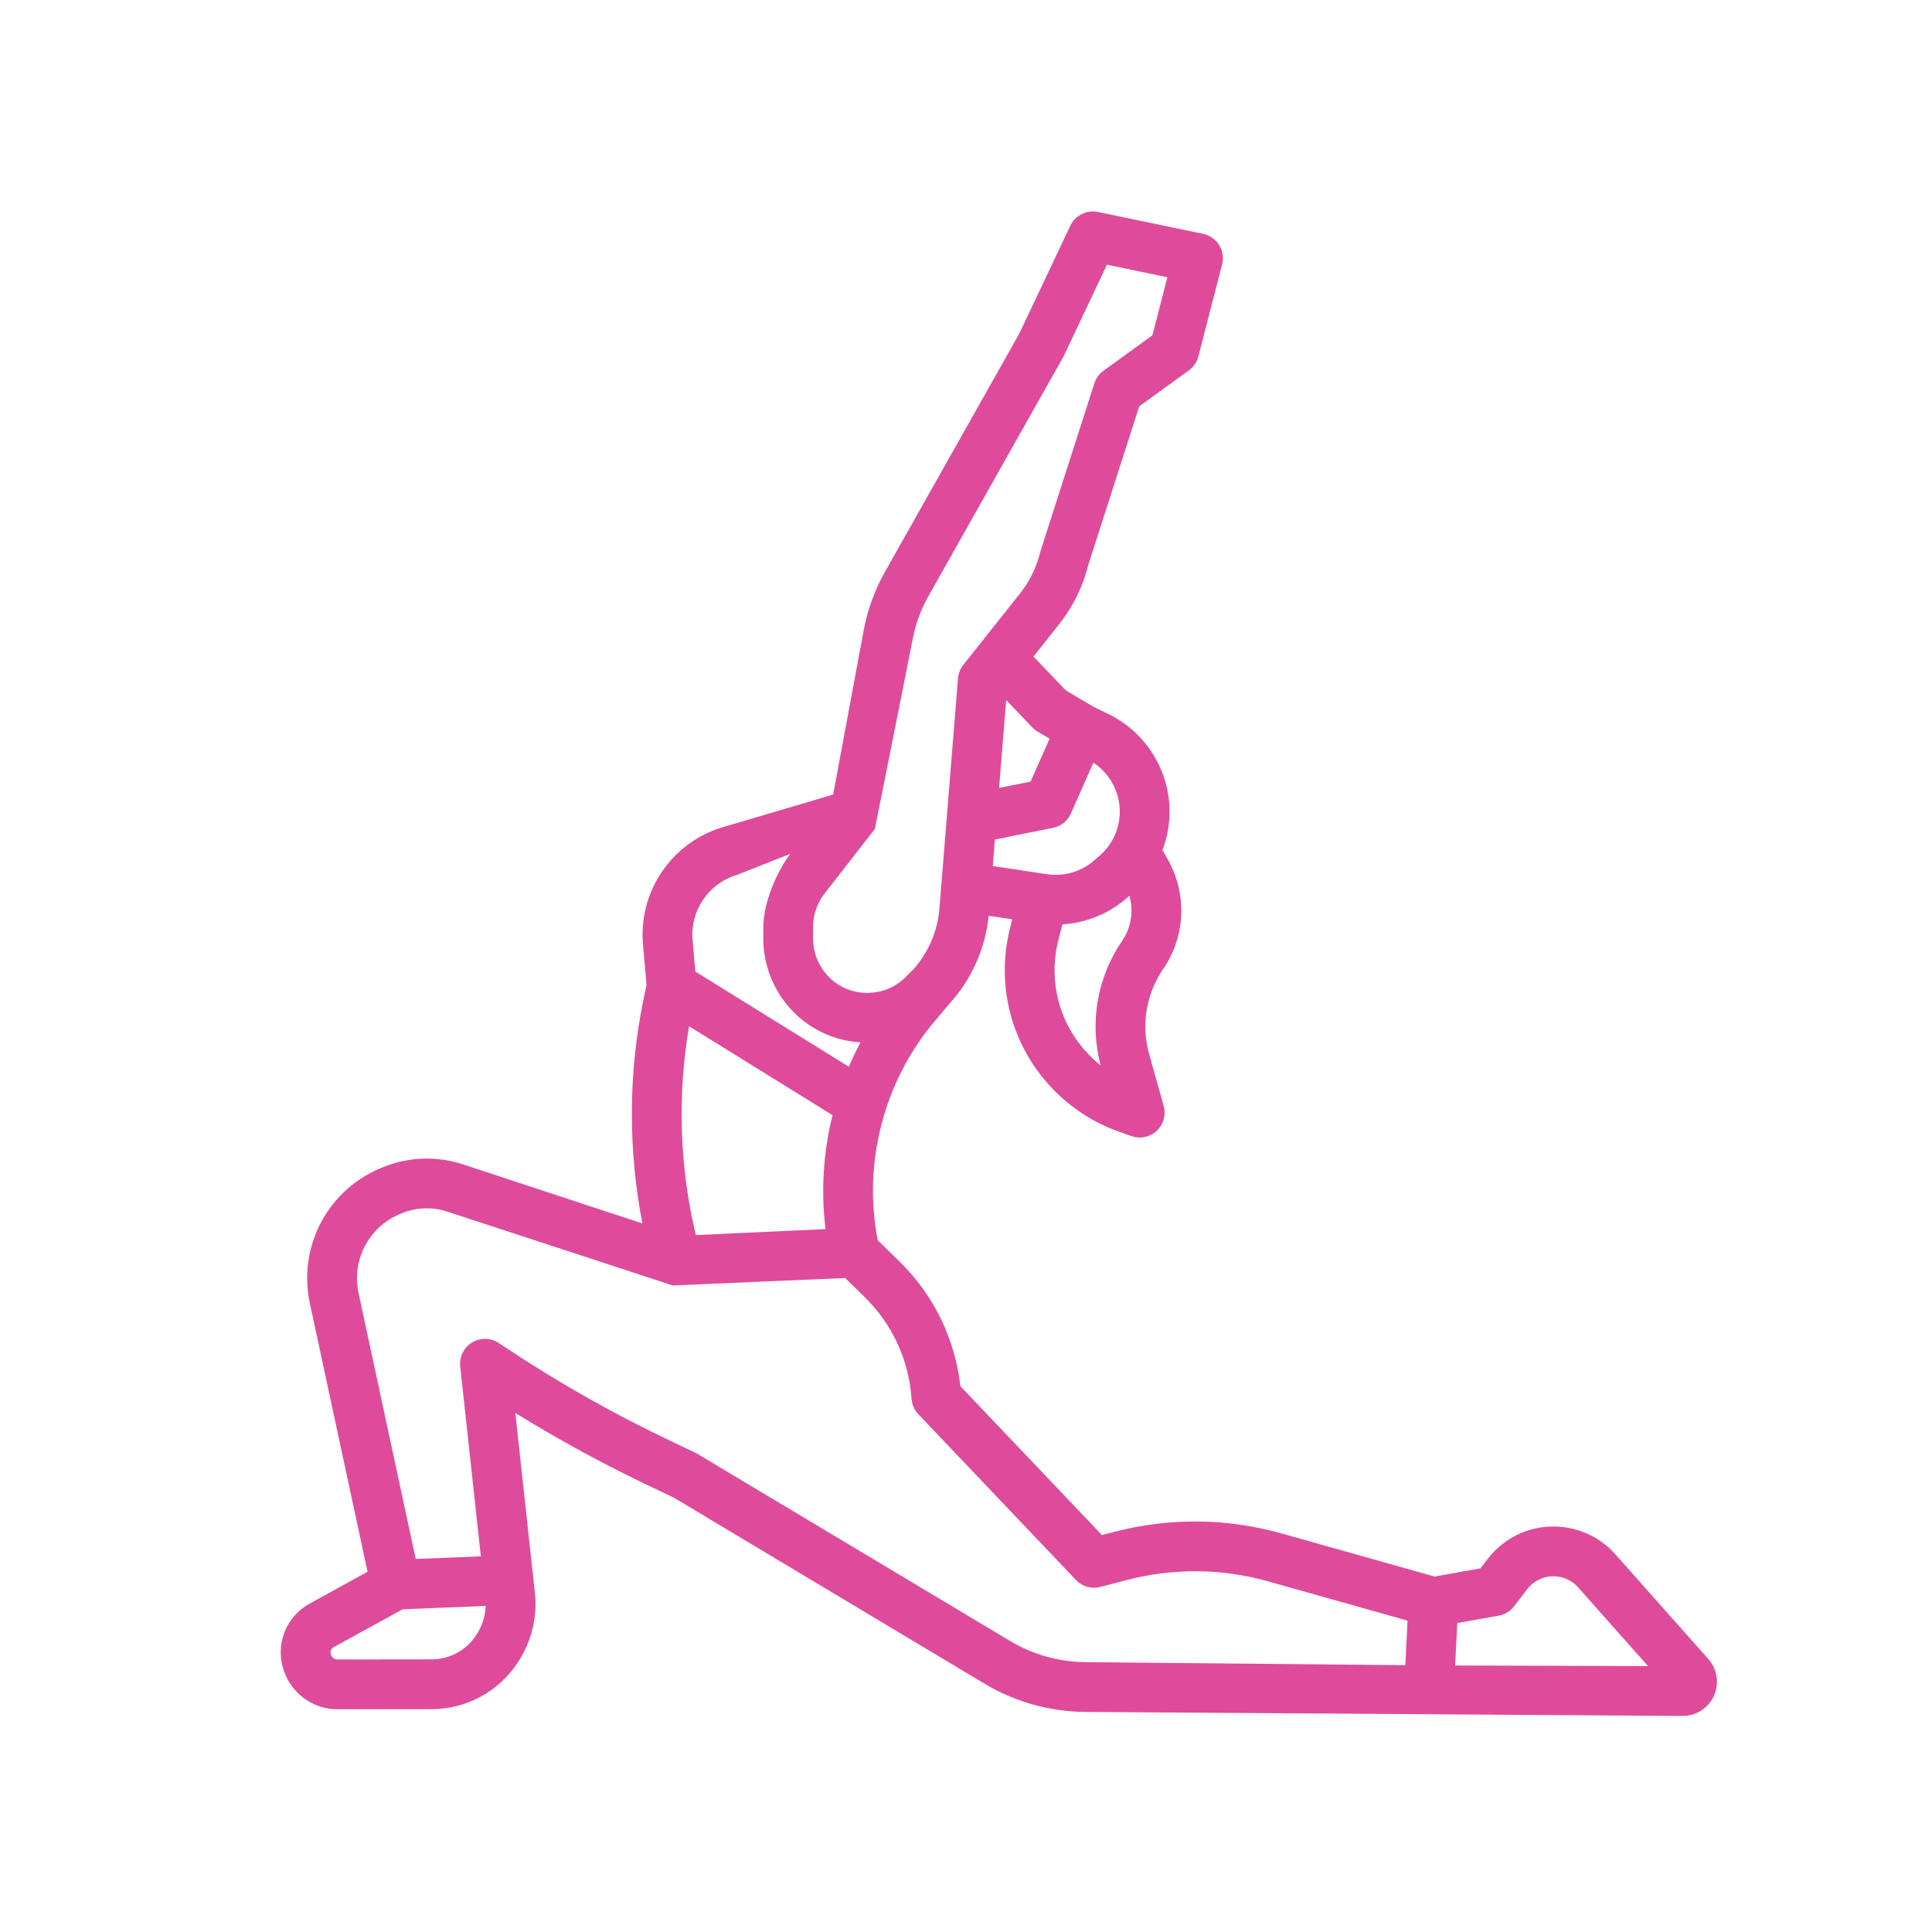 <?xml version="1.0" encoding="UTF-8"?> <svg xmlns="http://www.w3.org/2000/svg" width="512" height="512" viewBox="0 0 512 512" fill="none"><path d="M445.909 454.743H445.937C449.495 454.743 452.736 452.652 454.2 449.407C454.918 447.812 455.16 446.043 454.897 444.314C454.634 442.584 453.877 440.968 452.716 439.658L428.393 412.264C421.989 404.739 411.29 402.416 402.339 406.618C399.166 408.111 396.396 410.339 394.257 413.118L392.323 415.635L380.187 417.803L339.633 406.375C325.168 402.303 309.881 402.156 295.34 405.947L292.026 406.811L254.508 367.36C253.11 354.838 247.427 343.185 238.421 334.373L232.593 328.664C228.628 308.117 234.242 286.506 247.798 270.498L251.538 266.08C257.416 259.652 261.134 251.411 262.014 242.683L268.271 243.624L267.732 245.697C266.031 252.273 265.819 259.145 267.112 265.812C270.17 281.479 281.415 294.532 296.457 299.876L299.827 301.072C300.965 301.476 302.193 301.559 303.376 301.313C304.559 301.067 305.652 300.501 306.535 299.677C307.418 298.852 308.058 297.8 308.384 296.636C308.71 295.473 308.71 294.242 308.384 293.078L304.532 279.324C303.466 275.533 303.245 271.553 303.885 267.667C304.524 263.78 306.009 260.082 308.234 256.832C314.168 248.142 314.661 237.04 309.522 227.857L308.069 225.26C309.31 222.004 309.947 218.549 309.948 215.065C309.948 204.207 303.648 194.101 293.899 189.319L289.703 187.261L282.476 182.99L273.873 173.996L280.67 165.44C284.356 160.784 287.003 155.394 288.432 149.63L301.916 107.671L315.059 98.154C316.303 97.254 317.194 95.947 317.577 94.46L323.865 70.073C324.088 69.209 324.134 68.309 323.999 67.427C323.864 66.544 323.551 65.699 323.079 64.941C322.608 64.183 321.987 63.529 321.256 63.019C320.524 62.508 319.696 62.151 318.822 61.97L290.953 56.172C289.504 55.869 287.994 56.063 286.669 56.723C285.343 57.383 284.279 58.47 283.647 59.809L270.122 88.407L234.536 151.53C231.803 156.374 229.89 161.637 228.876 167.105L220.797 210.574L191.542 219.214C178.073 223.192 169.179 236.235 170.396 250.227L171.329 260.954L170.483 265.085C166.512 284.475 166.453 304.78 170.249 324.229L122.664 308.563C115.924 306.351 108.625 306.544 102.012 309.11L101.652 309.249C87.039 314.939 78.828 330.174 82.131 345.475C87.087 368.443 94.67 403.779 97.404 416.533L82.064 424.963C78.992 426.639 76.619 429.354 75.369 432.622C74.119 435.89 74.075 439.497 75.245 442.794L75.301 442.954C77.411 448.953 83.075 452.972 89.405 452.972H89.463C95.904 452.949 106.355 452.943 114.351 452.941C123.574 452.938 132.107 448.337 137.18 440.625L137.304 440.437C140.867 435.02 142.446 428.503 141.747 422.089C140.5 410.637 138.122 388.755 136.567 374.449C148.035 381.546 159.885 388.006 172.065 393.798L178.518 396.864L260.889 446.186C268.934 451.001 278.116 453.587 287.492 453.679L445.91 454.745L445.909 454.743ZM397.156 428.171C398.774 427.882 400.225 427 401.227 425.697L404.717 421.153C405.571 420.044 406.677 419.154 407.944 418.557C409.692 417.74 411.66 417.521 413.544 417.933C415.429 418.346 417.125 419.368 418.371 420.841L418.48 420.965L436.735 441.526L385.63 441.374L386.184 430.131L397.157 428.171L397.156 428.171ZM182.614 271.969L220.625 295.529C218.191 305.339 217.526 315.588 218.78 325.724L184.401 327.307C180.078 309.282 179.476 290.252 182.614 271.969ZM297.342 249.392C294.082 254.155 291.889 259.564 290.913 265.252C289.937 270.94 290.201 276.772 291.687 282.348C285.753 277.637 281.543 270.896 280.057 263.284C279.141 258.555 279.291 253.681 280.497 249.018L281.549 244.974C287.837 244.591 293.822 242.145 298.578 238.014L299.296 237.393C300.453 241.434 299.79 245.807 297.342 249.392ZM283.777 215.602L289.762 202.124C294.062 204.96 296.757 209.849 296.757 215.065C296.758 217.283 296.282 219.475 295.361 221.493C294.441 223.511 293.097 225.308 291.422 226.761L289.934 228.052C288.244 229.521 286.255 230.606 284.105 231.23C281.954 231.855 279.694 232.006 277.48 231.671L263.098 229.507L263.666 222.479L279.048 219.392C280.082 219.185 281.051 218.732 281.874 218.073C282.697 217.413 283.35 216.566 283.777 215.602ZM278.156 195.759L273.107 207.131L264.769 208.804L266.648 185.526L273.572 192.764C273.989 193.2 274.464 193.577 274.983 193.884L278.157 195.759H278.156ZM241.844 169.517C242.594 165.476 244.007 161.587 246.026 158.007L281.728 94.679C281.805 94.542 281.877 94.402 281.945 94.26L293.351 70.144L309.366 73.475L305.399 88.865L292.431 98.255C291.294 99.078 290.449 100.243 290.02 101.579C290.02 101.579 275.706 146.14 275.667 146.302C274.705 150.29 272.888 154.021 270.342 157.237L255.29 176.187C254.476 177.211 253.985 178.454 253.88 179.758L248.951 240.83C248.476 246.716 246.075 252.3 242.225 256.706C242.11 256.823 239.867 259.142 238.873 259.949C234.288 263.666 227.773 264.18 222.661 261.231C220.477 259.966 218.663 258.149 217.402 255.964C216.141 253.778 215.476 251.299 215.474 248.775L215.477 245.627C215.484 242.435 216.549 239.335 218.506 236.813C218.506 236.813 231.801 219.722 231.83 219.682C231.93 219.546 241.844 169.517 241.844 169.517ZM195.279 231.863L209.466 226.27C205.722 231.08 202.29 239.526 202.286 245.618L202.284 248.764C202.276 258.591 207.558 267.746 216.069 272.657C219.727 274.761 223.821 275.992 228.033 276.253C226.912 278.353 225.881 280.499 224.944 282.687L184.266 257.474L183.537 249.084C182.861 241.315 187.799 234.073 195.279 231.863ZM126.156 433.381C124.872 435.34 123.12 436.948 121.058 438.06C118.997 439.172 116.691 439.753 114.349 439.75C106.339 439.752 95.868 439.758 89.413 439.781H89.406C88.653 439.781 88.001 439.309 87.745 438.581L87.689 438.422C87.564 438.071 87.569 437.686 87.702 437.338C87.835 436.99 88.088 436.701 88.415 436.522L106.7 426.476L128.698 425.592C128.603 428.299 127.766 430.929 126.279 433.194L126.156 433.381ZM267.666 434.869C267.666 434.869 184.656 385.176 184.466 385.086L177.727 381.884C162.768 374.77 148.329 366.613 134.515 357.474L132.157 355.914C131.113 355.223 129.893 354.843 128.641 354.82C127.389 354.796 126.156 355.13 125.086 355.782C124.017 356.434 123.155 357.376 122.602 358.5C122.048 359.624 121.826 360.881 121.962 362.126C121.962 362.126 125.207 392.015 127.43 412.443L110.166 413.137C107.323 399.883 99.903 365.298 95.023 342.692C93.097 333.761 97.897 324.865 106.431 321.543L106.791 321.403C110.553 319.941 114.705 319.83 118.54 321.089C118.54 321.089 178.167 340.644 178.283 340.661C178.364 340.673 223.977 338.689 223.977 338.689L229.192 343.797C236.483 350.931 240.889 360.502 241.566 370.68C241.669 372.216 242.306 373.668 243.367 374.784L285.148 418.72C285.961 419.574 286.987 420.195 288.12 420.517C289.254 420.84 290.453 420.854 291.593 420.556L298.671 418.709C310.944 415.51 323.847 415.635 336.055 419.072L373.01 429.485L372.428 441.293L287.618 440.488C280.587 440.419 273.7 438.48 267.666 434.869V434.869Z" fill="#DF4B9B"></path></svg> 